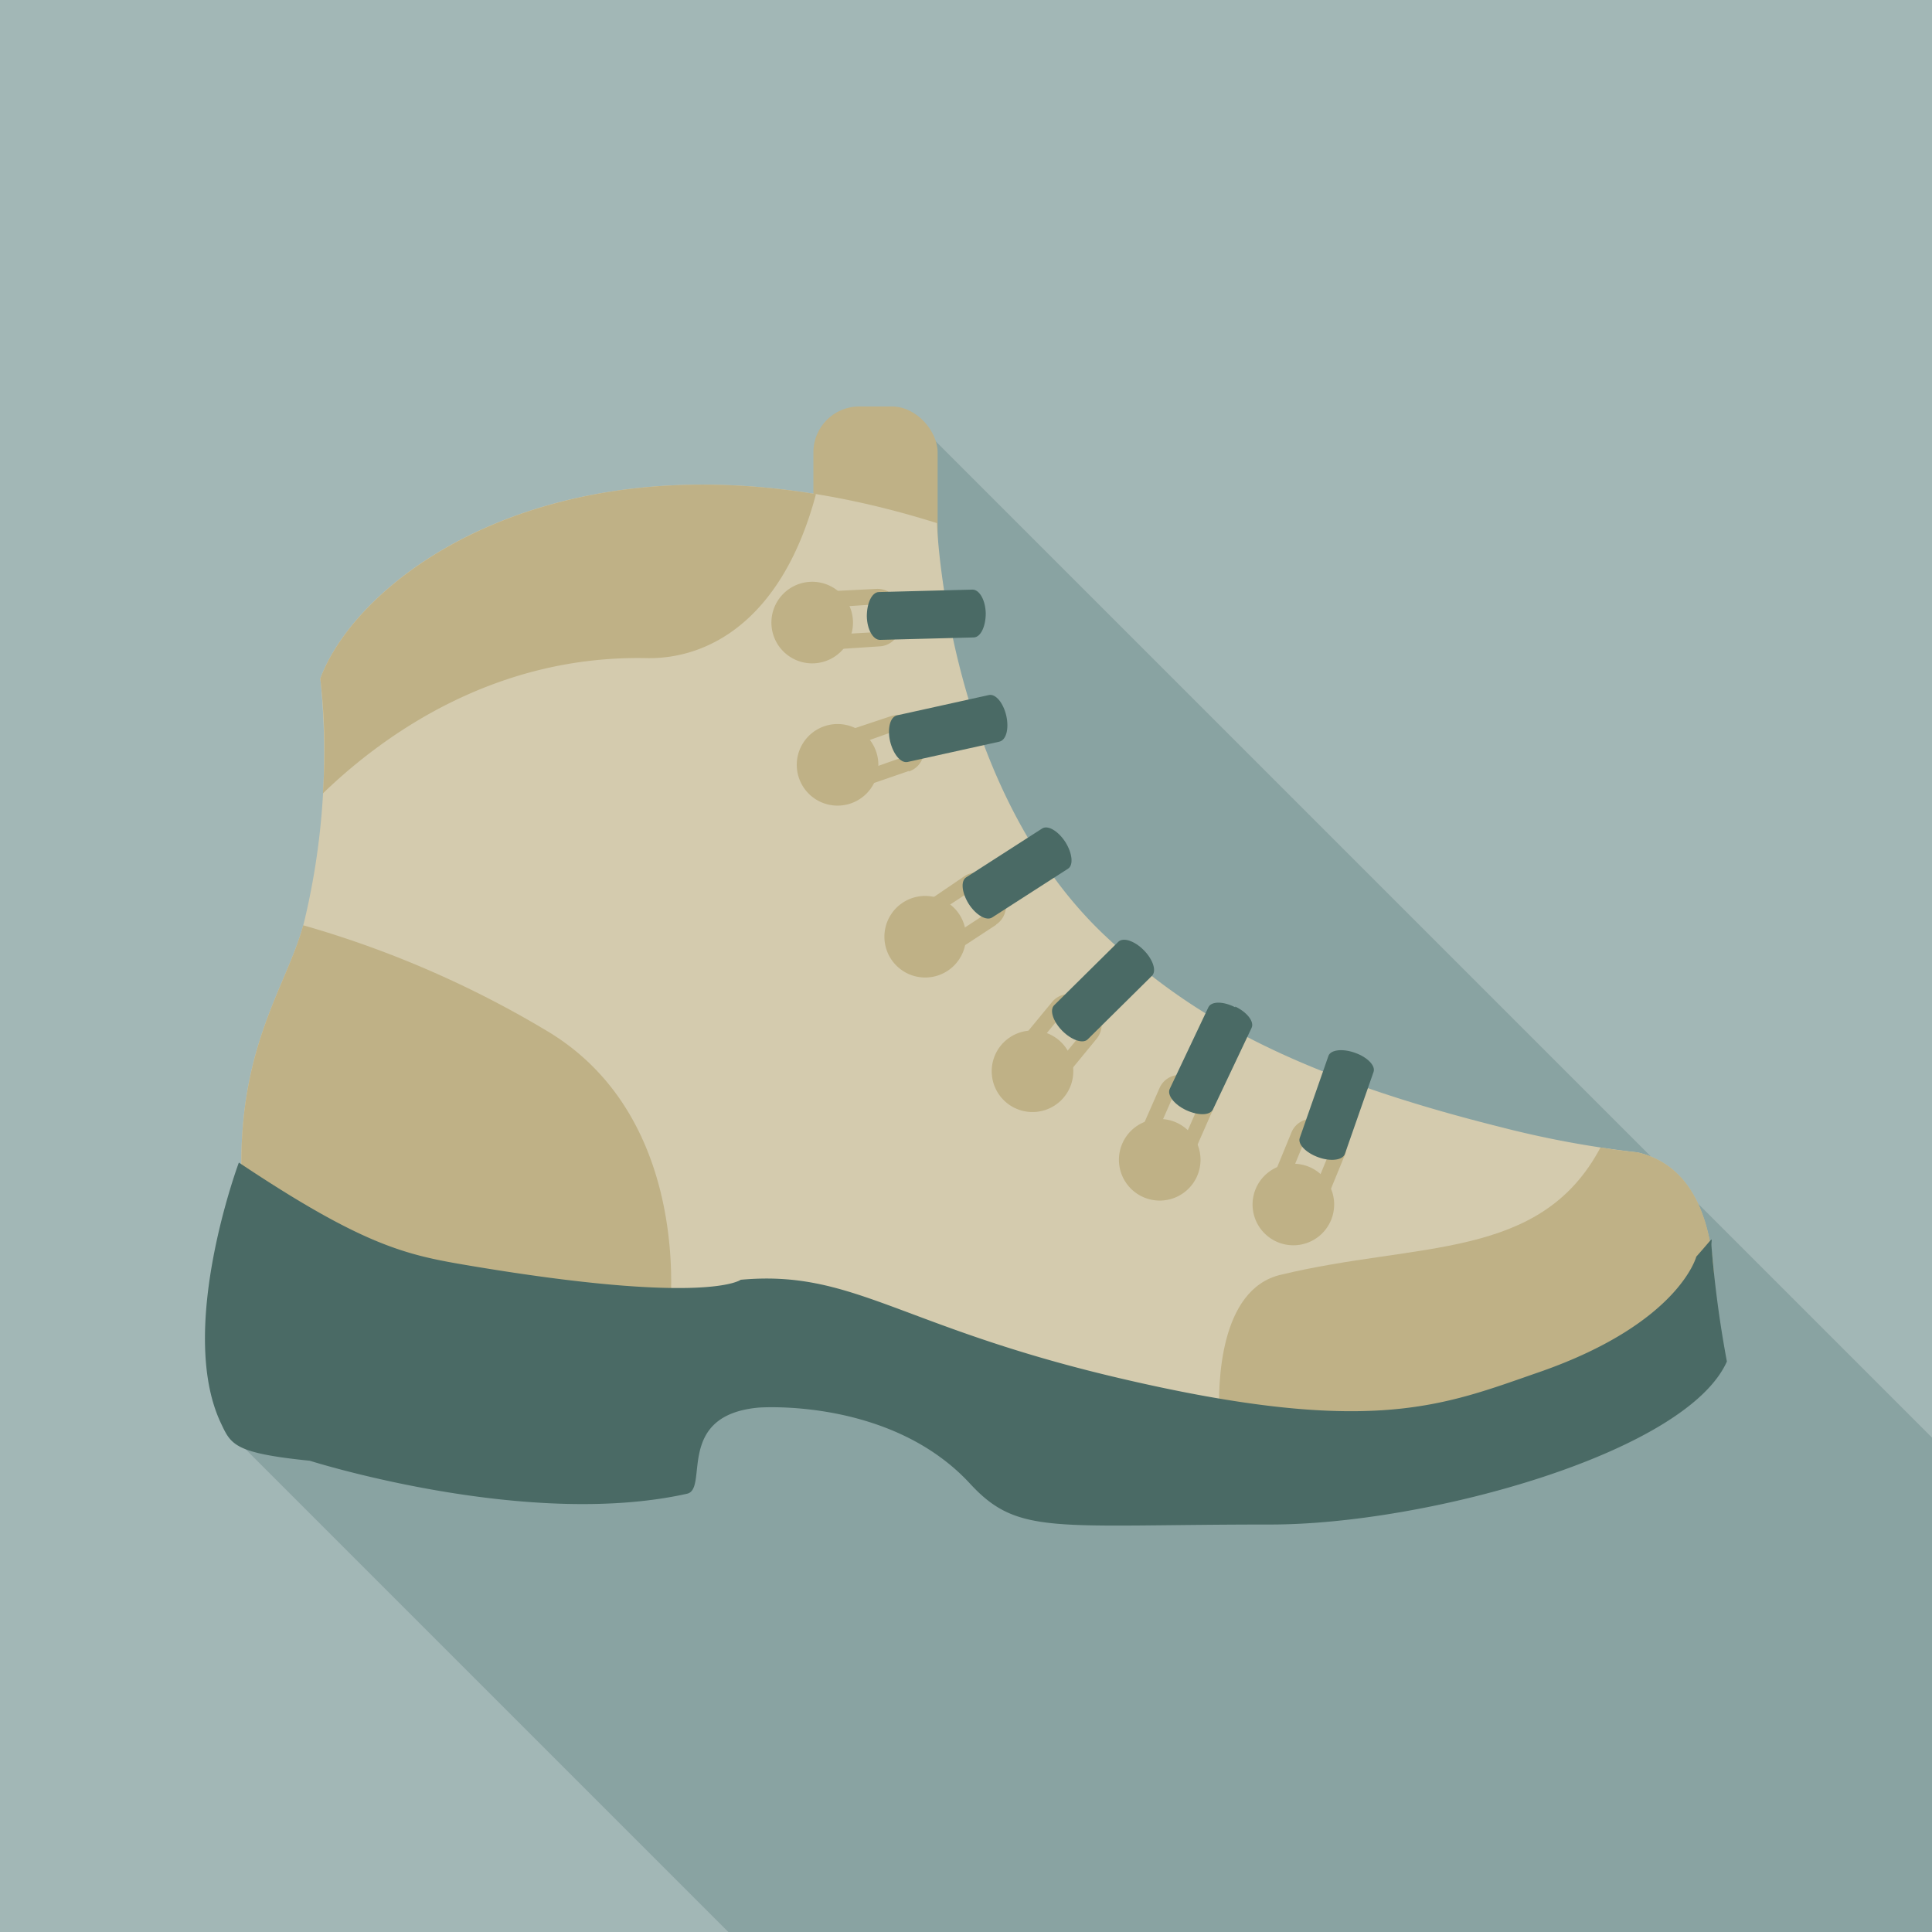 <svg xmlns="http://www.w3.org/2000/svg" viewBox="0 0 134.51 134.51">
  <defs>
    <style>
      .cls-1 {
        fill: #a2b7b6;
      }

      .cls-2 {
        fill: #89a3a2;
      }

      .cls-3 {
        fill: #bfb186;
      }

      .cls-4 {
        fill: #d4cbae;
      }

      .cls-5 {
        fill: #4a6a65;
      }
    </style>
  </defs>
  <g id="Layer_2" data-name="Layer 2">
    <g id="_Layer_" data-name="&lt;Layer&gt;">
      <g>
        <rect class="cls-1" width="134.51" height="134.51"/>
        <polygon class="cls-2" points="134.51 100.09 64.3 29.88 16.32 100.12 50.71 134.51 134.51 134.51 134.51 100.09"/>
        <rect class="cls-3" x="56.63" y="28.3" width="8.65" height="19.96" rx="3.19"/>
        <path class="cls-4" d="M16.81,81.65c-.18-9.22,3.4-13.28,4.43-17.74A50.17,50.17,0,0,0,22.3,47.24c2.84-7.63,18.1-18.63,42.93-10.82,0,0,.61,18.27,11.71,28.73,5.56,5.24,12.51,9.56,27.5,13.31A69.35,69.35,0,0,0,114,80.23c6.92,1.6,5.14,12.77,5.14,12.77l-20.58,7.28-39.91-5L24.61,89.1l-6.92-3.55Z"/>
        <path class="cls-3" d="M45,45.82c4.45.09,9.51-2.78,11.81-11.42C37,31.17,24.81,40.51,22.3,47.24a43.57,43.57,0,0,1,.18,8C27,50.87,34.72,45.61,45,45.82Z"/>
        <path class="cls-3" d="M119.16,93s1.78-11.17-5.14-12.77c0,0-1-.08-2.59-.34-4.19,7.9-12.7,6.55-22.25,8.86-4.32,1-4.38,7.71-4.29,9.82l13.69,1.71Z"/>
        <path class="cls-3" d="M61.25,45l-3.31.22a1.53,1.53,0,0,1-1.63-1.42l-.06-1a1.53,1.53,0,0,1,1.42-1.63L61,41a1.54,1.54,0,0,1,1.63,1.42l.06,1A1.53,1.53,0,0,1,61.25,45Zm-3.51-2.73a.47.47,0,0,0-.43.49l.07,1a.45.45,0,0,0,.49.43L61.18,44a.47.47,0,0,0,.43-.5l-.07-1a.45.45,0,0,0-.49-.43l-3.31.22Z"/>
        <path class="cls-3" d="M63.3,53.67l-3.14,1.08a1.53,1.53,0,0,1-1.94-1l-.31-.91a1.52,1.52,0,0,1,1-1.94L62,49.87a1.52,1.52,0,0,1,1.94,1l.31.91a1.53,1.53,0,0,1-1,1.94ZM59.2,52a.46.46,0,0,0-.29.58l.32.92a.47.47,0,0,0,.59.29L63,52.67a.46.46,0,0,0,.28-.59l-.31-.92a.47.47,0,0,0-.59-.29L59.2,52Z"/>
        <path class="cls-3" d="M69.35,64.39l-2.78,1.82a1.52,1.52,0,0,1-2.11-.45L63.93,65a1.52,1.52,0,0,1,.44-2.11L67.15,61a1.52,1.52,0,0,1,2.11.45l.53.8a1.54,1.54,0,0,1-.44,2.12ZM65,63.73a.47.47,0,0,0-.13.64l.53.81a.47.47,0,0,0,.64.14l2.78-1.82a.47.47,0,0,0,.13-.64l-.53-.81a.46.46,0,0,0-.64-.14L65,63.73Z"/>
        <path class="cls-3" d="M76.35,72.32l-2.11,2.57a1.53,1.53,0,0,1-2.15.21l-.75-.62a1.53,1.53,0,0,1-.21-2.15l2.11-2.56a1.52,1.52,0,0,1,2.15-.21l.75.61a1.53,1.53,0,0,1,.21,2.15ZM72,73a.46.46,0,0,0,.07.65l.75.61a.45.45,0,0,0,.65-.06l2.1-2.56a.45.45,0,0,0-.06-.65l-.75-.62a.47.47,0,0,0-.65.06L72,73Z"/>
        <path class="cls-3" d="M84.41,77.34l-1.32,3a1.53,1.53,0,0,1-2,.8l-.89-.39a1.52,1.52,0,0,1-.79-2l1.32-3a1.53,1.53,0,0,1,2-.79l.89.38a1.54,1.54,0,0,1,.79,2Zm-4,1.87a.46.46,0,0,0,.24.61l.88.38a.46.46,0,0,0,.61-.24l1.32-3a.45.45,0,0,0-.24-.61l-.89-.39a.46.46,0,0,0-.6.24l-1.32,3Z"/>
        <path class="cls-3" d="M93.64,80.39l-1.26,3.07a1.53,1.53,0,0,1-2,.83l-.9-.37a1.52,1.52,0,0,1-.83-2l1.26-3.07a1.53,1.53,0,0,1,2-.84l.9.37a1.53,1.53,0,0,1,.83,2Zm-4,1.94a.48.48,0,0,0,.26.61l.89.36a.46.46,0,0,0,.61-.25L92.66,80a.46.46,0,0,0-.26-.6L91.51,79a.47.47,0,0,0-.61.25l-1.26,3.07Z"/>
        <path class="cls-5" d="M68.63,42.7c0,.91-.35,1.67-.84,1.68l-6.52.17c-.49,0-.9-.72-.92-1.64h0c0-.92.35-1.67.83-1.69l6.53-.17c.48,0,.9.73.92,1.65Z"/>
        <path class="cls-5" d="M70.06,49.83c.2.9,0,1.71-.5,1.81l-6.37,1.41c-.48.1-1-.54-1.22-1.44h0c-.2-.9,0-1.71.5-1.81l6.38-1.41c.47-.1,1,.54,1.21,1.44Z"/>
        <path class="cls-5" d="M74.17,58.62c.49.78.58,1.61.19,1.86l-5.29,3.4c-.4.25-1.12-.17-1.62-.94h0c-.49-.78-.58-1.61-.18-1.86l5.29-3.4c.39-.25,1.11.17,1.61.94Z"/>
        <path class="cls-5" d="M79.64,66.16c.64.65.9,1.45.56,1.78l-4.47,4.42c-.33.33-1.12.06-1.77-.59h0c-.65-.66-.9-1.45-.57-1.78l4.47-4.42c.34-.33,1.13-.07,1.78.59Z"/>
        <path class="cls-5" d="M86,70.08c.83.39,1.34,1.06,1.14,1.48l-2.69,5.68c-.2.42-1,.45-1.87.05h0c-.83-.39-1.34-1.05-1.14-1.48l2.69-5.68c.2-.42,1-.44,1.87,0Z"/>
        <path class="cls-5" d="M94.34,73.3c.86.3,1.44.9,1.29,1.33l-2,5.72c-.16.43-1,.53-1.85.22h0c-.86-.31-1.44-.91-1.29-1.34l2-5.72c.16-.43,1-.52,1.85-.21Z"/>
        <path class="cls-3" d="M59.38,43.15a2.84,2.84,0,1,1-3-2.64A2.84,2.84,0,0,1,59.38,43.15Z"/>
        <path class="cls-3" d="M61,52.33a2.84,2.84,0,1,1-3.6-1.77A2.84,2.84,0,0,1,61,52.33Z"/>
        <path class="cls-3" d="M66.79,63.66a2.84,2.84,0,1,1-3.93-.82A2.84,2.84,0,0,1,66.79,63.66Z"/>
        <path class="cls-3" d="M73.69,72.39a2.84,2.84,0,1,1-4,.39A2.85,2.85,0,0,1,73.69,72.39Z"/>
        <path class="cls-3" d="M81.87,78.14a2.84,2.84,0,1,1-3.73,1.47A2.84,2.84,0,0,1,81.87,78.14Z"/>
        <path class="cls-3" d="M91.12,81.23a2.84,2.84,0,1,1-3.7,1.55A2.85,2.85,0,0,1,91.12,81.23Z"/>
        <path class="cls-3" d="M38.27,71.89a70.74,70.74,0,0,0-17.16-7.47c-1.17,4.26-4.47,8.36-4.3,17.23l.88,3.9,6.92,3.55,14.93,2.72,7.07-.23S48.38,78.1,38.27,71.89Z"/>
        <path class="cls-5" d="M16.63,80.94c8.51,5.68,11.52,6.4,15.61,7.1,17,2.9,19.33,1.06,19.33,1.06,7.81-.71,11,3.19,25.9,6.74,18.07,4.3,23,2,29.81-.35,9.62-3.38,10.82-8,10.82-8,1.42-1.59,1-1.32,1.06-.7a77.31,77.31,0,0,0,1.07,8c-2.84,6.38-20.94,11.35-31.76,11.35-15.14,0-17.57.8-20.93-2.84C62,97.29,52.82,98,52.82,98c-5.86.53-3.44,5.69-5,6-11.18,2.49-26.25-2.3-26.25-2.3-5.33-.54-5.49-1.14-6.21-2.66C12.31,92.5,16.63,80.94,16.63,80.94Z"/>
      </g>
    </g>
  </g>
</svg>
